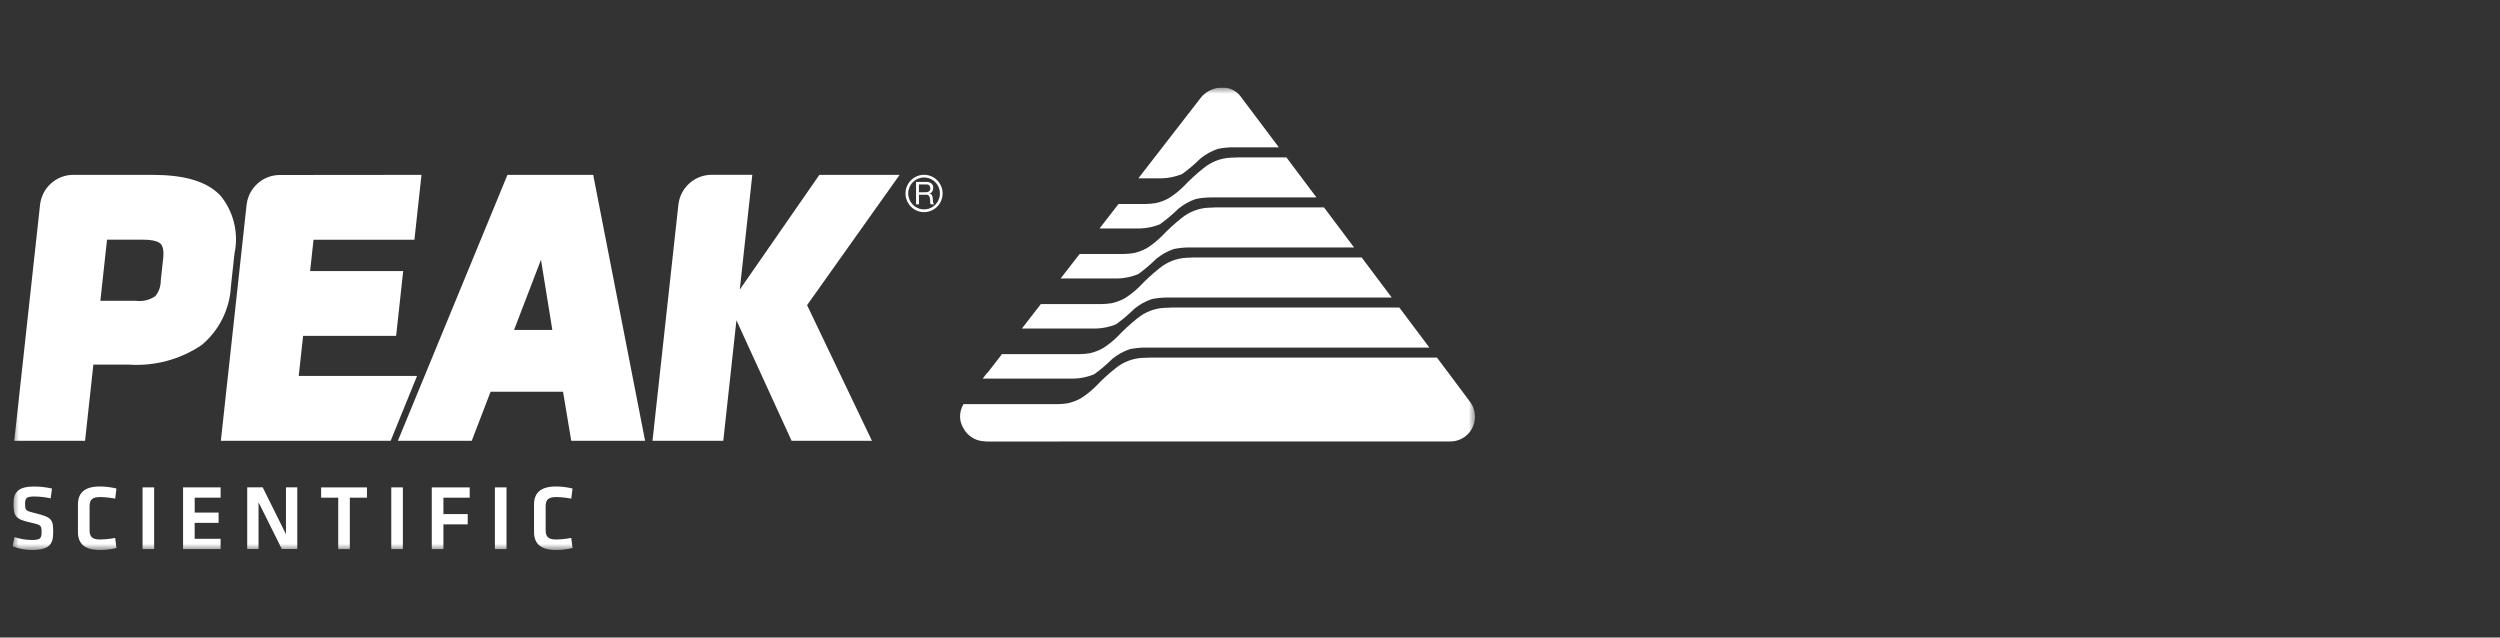 <svg width="200" height="51" viewBox="0 0 200 51" fill="none" xmlns="http://www.w3.org/2000/svg">
<rect x="0" y="0" width="200" height="51" fill="#333333" stroke="none"/>
<g clip-path="url(#clip0_5301_678)">
<mask id="mask0_5301_678" style="mask-type:luminance" maskUnits="userSpaceOnUse" x="1" y="7" width="117" height="37">
<path d="M118 7H1V44H118V7Z" fill="white"/>
</mask>
<g mask="url(#mask0_5301_678)">
<path d="M51.459 34.504L51.608 35.263H45.699L45.044 31.34H39.247L37.74 35.263H31.83L40.596 13.99H47.456L51.459 34.504ZM44.186 26.393L43.279 20.778L41.125 26.393H44.186ZM17.568 15.576C16.466 14.477 14.698 13.991 12.202 13.989H5.804C5.163 14.003 4.549 14.249 4.072 14.681C3.596 15.113 3.289 15.703 3.208 16.343L1.141 35.263H6.805L7.469 29.169H10.309C12.365 29.309 14.411 28.761 16.125 27.609C16.82 27.032 17.388 26.315 17.792 25.505C18.197 24.695 18.429 23.809 18.474 22.903L18.76 20.276C18.935 19.453 18.919 18.601 18.713 17.785C18.507 16.969 18.118 16.212 17.574 15.573M12.86 22.449C12.865 22.9 12.713 23.338 12.43 23.688C11.973 24.003 11.417 24.138 10.868 24.066H8.028L8.562 19.174H11.402C12.291 19.174 12.713 19.341 12.87 19.525C13.027 19.71 13.123 20.029 13.052 20.699L12.86 22.449ZM18.256 35.263H31.253L33.364 30.075H23.898L24.248 26.872H31.69L32.255 21.685H24.809L25.082 19.177H33.154L33.719 13.989L22.328 14C21.686 14.014 21.072 14.26 20.595 14.692C20.119 15.124 19.812 15.714 19.731 16.354L17.668 35.263H18.256ZM56.867 13.985H60.185L59.181 23.172L65.549 13.99H71.968L64.566 24.41L69.756 35.263H63.328L58.915 25.622L57.863 35.263H52.2L54.275 16.34C54.356 15.7 54.662 15.11 55.139 14.677C55.615 14.245 56.23 14 56.871 13.985" fill="white"/>
<path d="M74.119 14.554C74.263 14.545 74.405 14.59 74.517 14.68C74.565 14.723 74.603 14.777 74.628 14.836C74.653 14.896 74.664 14.961 74.66 15.025C74.663 15.126 74.637 15.225 74.587 15.312C74.534 15.398 74.448 15.459 74.35 15.481C74.396 15.489 74.439 15.506 74.477 15.532C74.508 15.554 74.535 15.583 74.555 15.617C74.574 15.651 74.588 15.688 74.597 15.726C74.607 15.768 74.614 15.81 74.618 15.852C74.618 15.896 74.623 15.941 74.626 15.986C74.628 16.031 74.632 16.075 74.639 16.119C74.645 16.161 74.654 16.203 74.667 16.243C74.679 16.281 74.698 16.317 74.724 16.348H74.46C74.441 16.326 74.429 16.3 74.425 16.273C74.418 16.236 74.415 16.2 74.414 16.163C74.414 16.124 74.414 16.082 74.414 16.037C74.412 15.992 74.407 15.947 74.398 15.903C74.392 15.86 74.383 15.818 74.374 15.779C74.364 15.742 74.348 15.707 74.326 15.676C74.304 15.646 74.275 15.621 74.241 15.604C74.197 15.585 74.15 15.576 74.102 15.578H73.52V16.348H73.283V14.554H74.123H74.119ZM74.169 15.37C74.215 15.364 74.26 15.347 74.299 15.321C74.338 15.297 74.369 15.264 74.39 15.223C74.414 15.173 74.426 15.118 74.424 15.063C74.427 14.983 74.4 14.904 74.349 14.843C74.317 14.812 74.279 14.788 74.237 14.773C74.195 14.758 74.15 14.753 74.106 14.757H73.515V15.383H74.011C74.064 15.382 74.117 15.378 74.169 15.37Z" fill="white"/>
<path d="M72.439 15.477C72.439 15.181 72.526 14.892 72.69 14.647C72.853 14.401 73.085 14.209 73.356 14.096C73.627 13.983 73.926 13.953 74.214 14.011C74.502 14.068 74.767 14.211 74.975 14.419C75.183 14.629 75.324 14.895 75.382 15.185C75.439 15.475 75.41 15.775 75.297 16.048C75.185 16.322 74.995 16.555 74.751 16.719C74.507 16.884 74.22 16.972 73.926 16.972C73.532 16.972 73.154 16.814 72.875 16.534C72.597 16.254 72.44 15.874 72.439 15.477ZM72.658 15.477C72.658 15.729 72.733 15.976 72.873 16.185C73.012 16.395 73.21 16.558 73.442 16.654C73.674 16.751 73.928 16.776 74.174 16.726C74.42 16.677 74.646 16.555 74.823 16.377C75 16.198 75.121 15.971 75.17 15.724C75.219 15.476 75.194 15.22 75.098 14.987C75.002 14.754 74.839 14.554 74.631 14.414C74.423 14.274 74.178 14.199 73.927 14.199C73.76 14.199 73.595 14.232 73.441 14.296C73.287 14.36 73.147 14.454 73.029 14.573C72.911 14.692 72.818 14.833 72.754 14.988C72.691 15.143 72.658 15.309 72.658 15.477Z" fill="white"/>
<path d="M2.529 44C2.005 44 1.487 43.899 1 43.704L1.162 42.97C1.609 43.117 2.075 43.195 2.546 43.2C3.216 43.2 3.326 43.059 3.326 42.585C3.326 42.036 3.311 41.993 2.428 41.8C1.242 41.533 1.08 41.304 1.08 40.262C1.08 39.366 1.485 38.921 2.729 38.921C3.21 38.923 3.689 38.977 4.158 39.083L4.055 39.868C3.624 39.774 3.185 39.724 2.744 39.72C2.118 39.72 2.008 39.853 2.008 40.282C2.008 40.845 2.023 40.861 2.87 41.068C4.188 41.387 4.254 41.602 4.254 42.587C4.254 43.521 3.982 44.002 2.531 44.002" fill="white"/>
<path d="M6.236 40.347C6.236 39.444 6.758 38.918 7.984 38.918C8.433 38.919 8.88 38.974 9.316 39.082L9.214 39.89C8.817 39.814 8.416 39.772 8.012 39.764C7.371 39.764 7.166 39.983 7.166 40.512V42.41C7.166 42.936 7.372 43.158 8.012 43.158C8.416 43.15 8.817 43.108 9.214 43.032L9.316 43.84C8.88 43.948 8.433 44.002 7.984 44.002C6.762 44.002 6.236 43.476 6.236 42.573V40.347Z" fill="white"/>
<path d="M12.332 38.991H11.404V43.926H12.332V38.991Z" fill="white"/>
<path d="M14.646 38.991H17.65V39.813H15.575V41.006H17.488V41.828H15.573V43.103H17.648V43.926H14.646V38.991Z" fill="white"/>
<path d="M20.683 40.179V43.922H19.777V38.987H21.015L22.877 42.736V38.987H23.782V43.922H22.546L20.683 40.179Z" fill="white"/>
<path d="M27.059 39.814H25.689V38.992H29.356V39.814H27.986V43.928H27.059V39.814Z" fill="white"/>
<path d="M32.23 38.991H31.302V43.926H32.23V38.991Z" fill="white"/>
<path d="M34.542 43.928V38.992H37.576V39.814H35.473V41.126H37.417V41.949H35.473V43.928H34.545H34.542Z" fill="white"/>
<path d="M40.521 38.991H39.593V43.926H40.521V38.991Z" fill="white"/>
<path d="M42.723 40.347C42.723 39.444 43.246 38.918 44.47 38.918C44.919 38.919 45.367 38.974 45.803 39.082L45.7 39.89C45.304 39.814 44.902 39.772 44.499 39.764C43.858 39.764 43.652 39.983 43.652 40.512V42.41C43.652 42.936 43.859 43.158 44.499 43.158C44.902 43.15 45.304 43.108 45.7 43.032L45.803 43.84C45.367 43.948 44.919 44.002 44.47 44.002C43.248 44.002 42.723 43.476 42.723 42.573V40.347Z" fill="white"/>
<path d="M92.956 14.267H91.067L96.068 7.814L96.188 7.669C96.4 7.455 96.653 7.286 96.932 7.171C97.21 7.056 97.508 6.998 97.809 7C98.103 6.998 98.393 7.069 98.653 7.206C98.913 7.343 99.136 7.542 99.302 7.786L102.306 11.784H98.719C98.289 11.781 97.86 11.823 97.438 11.907C96.921 12.08 96.439 12.347 96.018 12.695C95.569 13.139 95.087 13.548 94.575 13.918C94.057 14.132 93.505 14.25 92.946 14.267M92.814 17.925C93.328 17.555 93.814 17.146 94.266 16.701C94.688 16.354 95.169 16.087 95.686 15.913C96.106 15.831 96.532 15.79 96.96 15.794H105.317L102.914 12.592H98.982C98.982 12.592 98.719 12.614 98.478 12.614C97.668 12.646 96.89 12.945 96.266 13.466C95.711 13.908 95.187 14.388 94.699 14.904C94.343 15.259 93.949 15.574 93.526 15.843C93.194 16.03 92.837 16.166 92.466 16.247C92.195 16.292 91.92 16.316 91.645 16.318H89.482L87.962 18.278H91.196C91.755 18.262 92.308 18.144 92.826 17.93" fill="white"/>
<path d="M89.428 22.278H84.85L86.37 20.318H89.878C90.153 20.316 90.427 20.292 90.699 20.247C91.07 20.167 91.427 20.031 91.758 19.844C92.182 19.575 92.575 19.26 92.931 18.905C93.419 18.39 93.943 17.909 94.498 17.466C95.123 16.946 95.901 16.646 96.711 16.615C96.953 16.615 97.215 16.594 97.215 16.594H105.921L108.324 19.796H95.196C94.766 19.793 94.336 19.835 93.914 19.919C93.399 20.092 92.919 20.36 92.5 20.707C92.05 21.151 91.569 21.56 91.058 21.93C90.54 22.144 89.987 22.261 89.427 22.278M89.295 25.936C89.806 25.566 90.288 25.157 90.737 24.712C91.158 24.364 91.639 24.097 92.157 23.924C92.579 23.84 93.008 23.799 93.438 23.801H111.338L108.935 20.598H95.457C95.457 20.598 95.195 20.62 94.955 20.62C94.145 20.652 93.368 20.951 92.743 21.472C92.188 21.914 91.664 22.395 91.176 22.911C90.82 23.265 90.426 23.58 90.003 23.85C89.671 24.036 89.314 24.173 88.943 24.254C88.672 24.299 88.397 24.322 88.122 24.324H83.269L81.75 26.284H87.673C88.233 26.268 88.785 26.15 89.303 25.936" fill="white"/>
<path d="M118 33.337C118 33.861 117.793 34.365 117.424 34.736C117.056 35.107 116.556 35.315 116.034 35.315L78.943 35.321C78.844 35.32 78.744 35.311 78.645 35.295C78.311 35.268 77.989 35.155 77.711 34.967C77.432 34.779 77.206 34.522 77.054 34.222C76.892 33.949 76.806 33.638 76.804 33.321C76.805 32.973 76.9 32.631 77.077 32.332H84.597C84.872 32.33 85.146 32.307 85.418 32.263C85.789 32.181 86.146 32.045 86.478 31.858C86.901 31.589 87.295 31.274 87.652 30.92C88.14 30.403 88.663 29.922 89.219 29.481C89.844 28.96 90.621 28.66 91.432 28.629C91.672 28.629 91.935 28.608 91.935 28.608H114.956L116.009 30.009L117.636 32.189C117.874 32.525 118.001 32.926 118.001 33.338M87.535 29.941C88.046 29.571 88.528 29.162 88.977 28.718C89.398 28.37 89.879 28.103 90.396 27.93C90.818 27.845 91.248 27.804 91.678 27.807H114.351L111.948 24.605H93.692C93.692 24.605 93.428 24.626 93.188 24.626C92.378 24.657 91.601 24.957 90.976 25.477C90.421 25.919 89.898 26.4 89.41 26.916C89.054 27.271 88.66 27.586 88.236 27.855C87.905 28.042 87.548 28.178 87.178 28.259C86.906 28.304 86.632 28.328 86.356 28.33H80.158L78.993 29.834H78.962L78.619 30.29H85.906C86.466 30.273 87.019 30.156 87.537 29.942" fill="white"/>
</g>
</g>
<defs>
<clipPath id="clip0_5301_678">
<rect width="117" height="37" fill="white" transform="translate(1 7)"/>
</clipPath>
</defs>
</svg>
